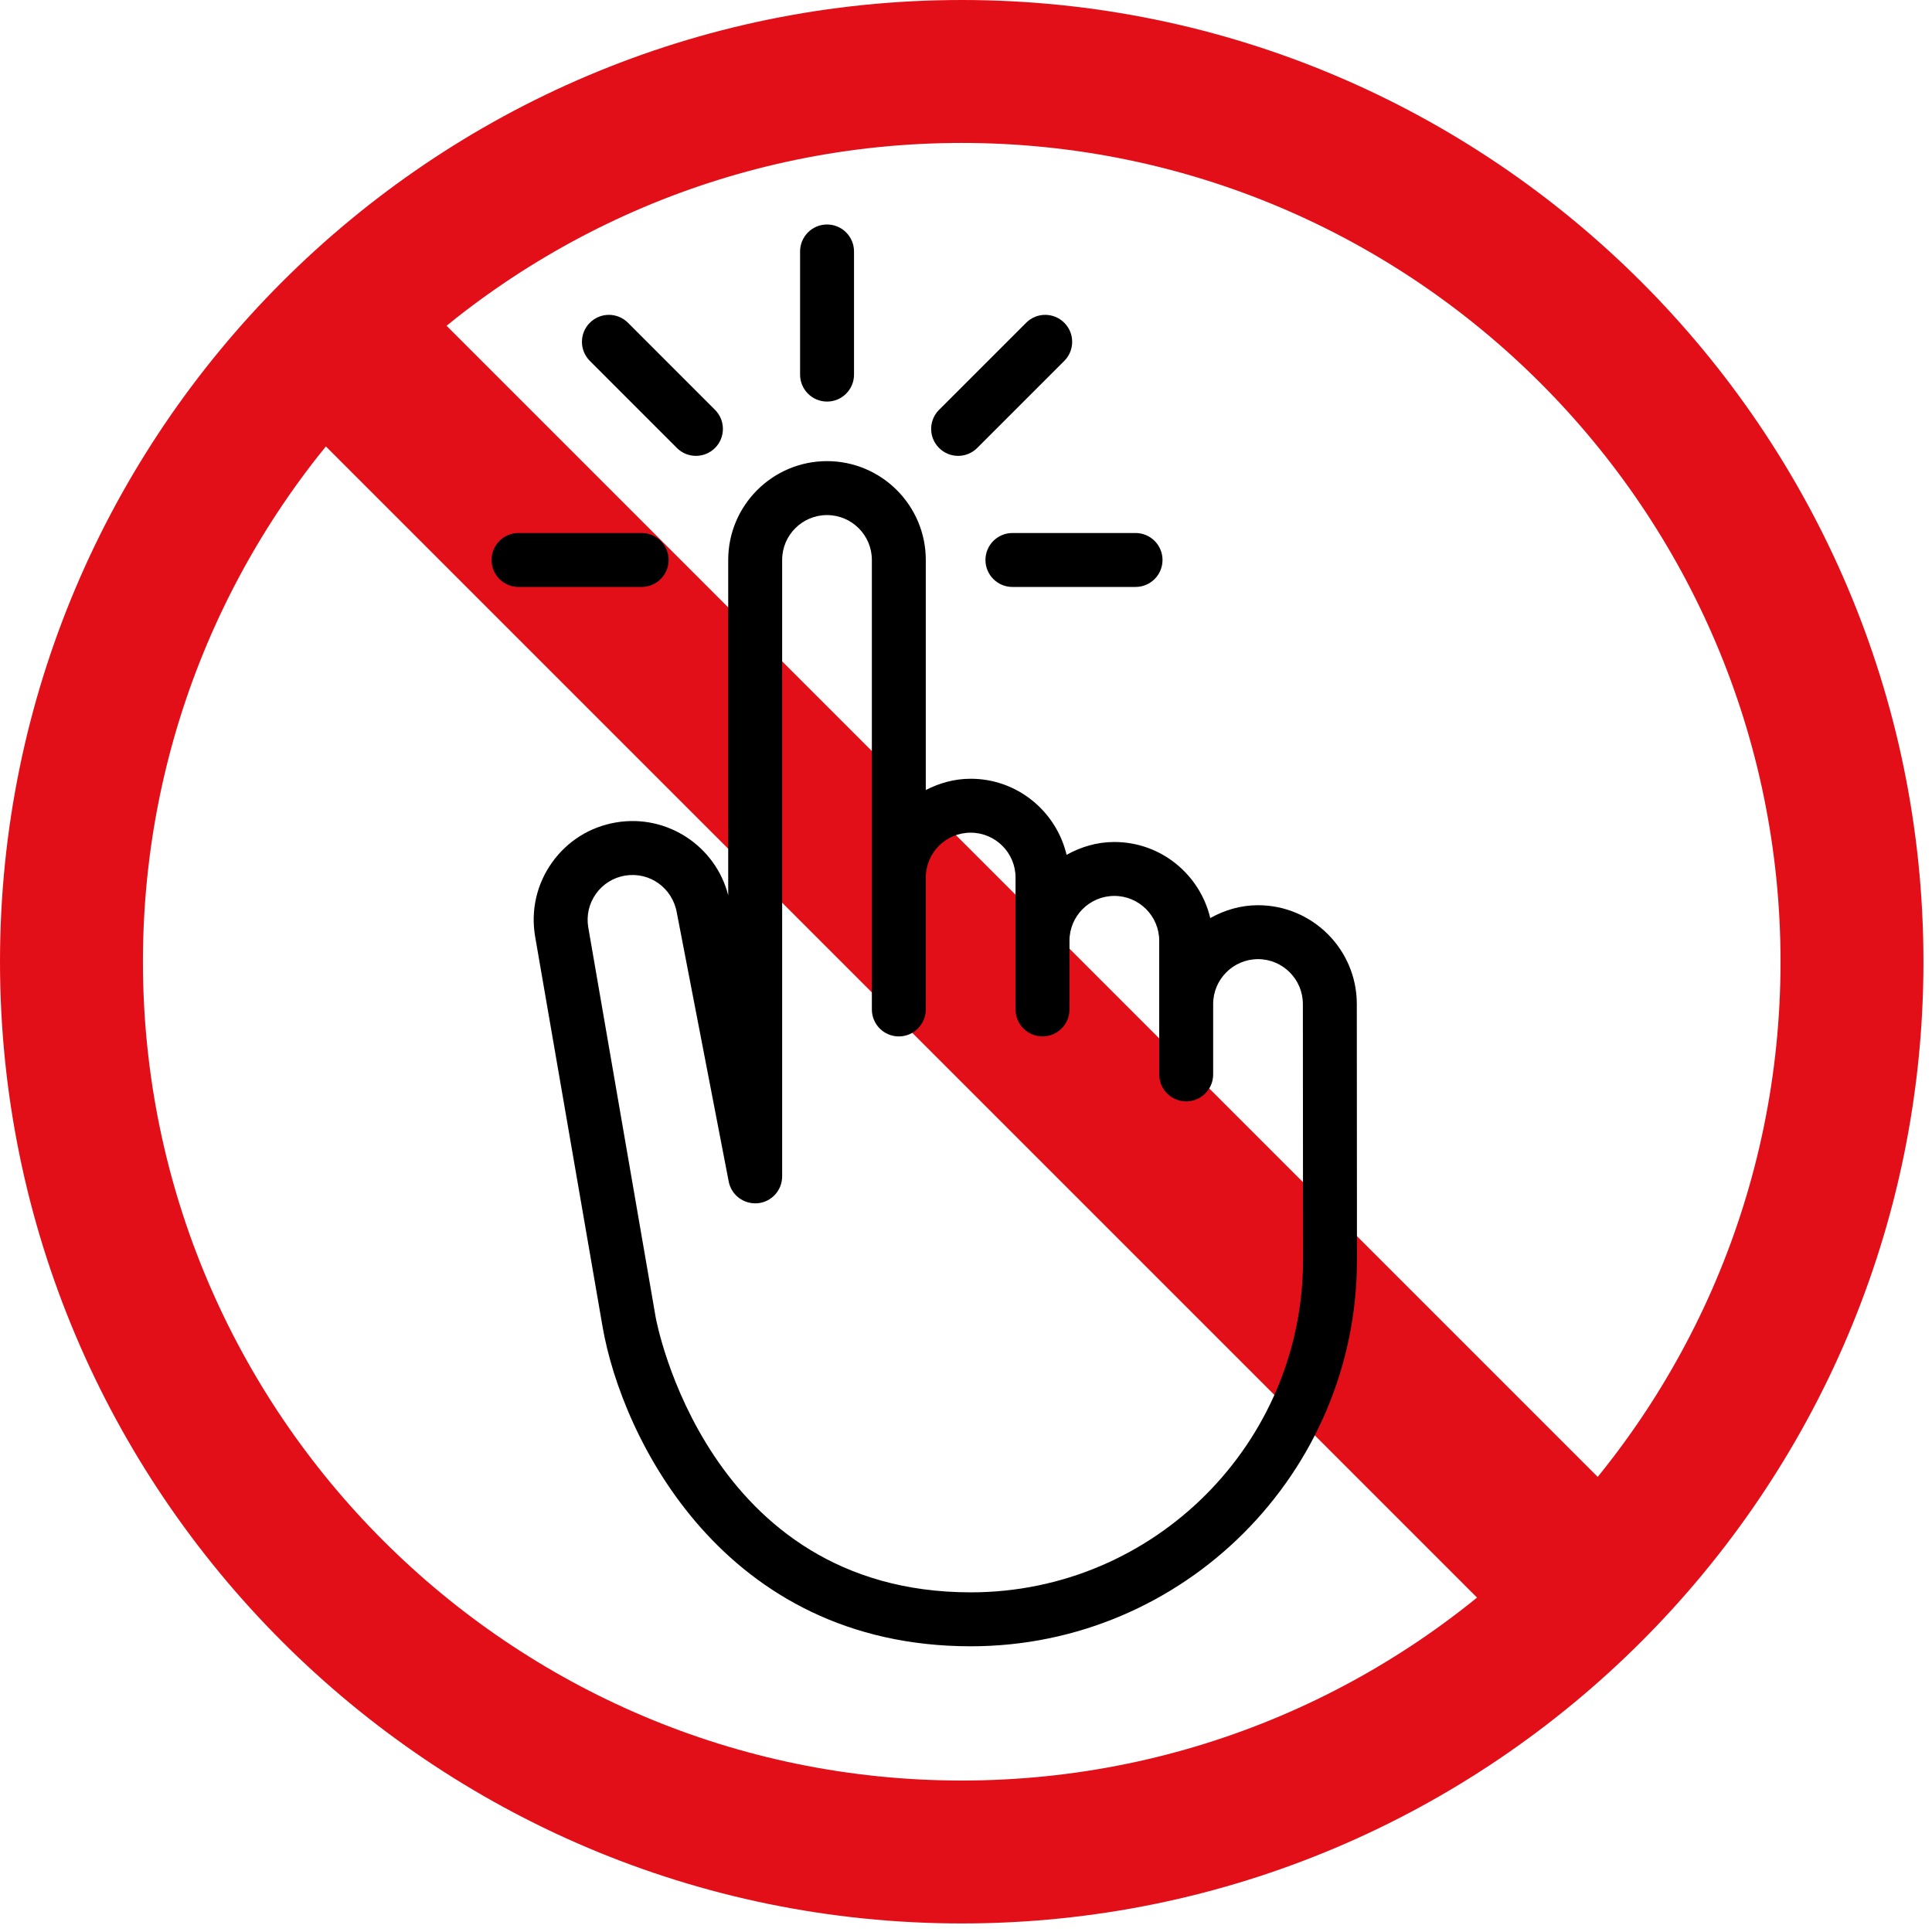 <?xml version="1.0" encoding="UTF-8" standalone="no"?>
<!DOCTYPE svg PUBLIC "-//W3C//DTD SVG 1.1//EN" "http://www.w3.org/Graphics/SVG/1.1/DTD/svg11.dtd">
<svg width="100%" height="100%" viewBox="0 0 113 113" version="1.1" xmlns="http://www.w3.org/2000/svg" xmlns:xlink="http://www.w3.org/1999/xlink" xml:space="preserve" xmlns:serif="http://www.serif.com/" style="fill-rule:evenodd;clip-rule:evenodd;stroke-linejoin:round;stroke-miterlimit:2;">
    <g transform="matrix(1,0,0,1,56.25,0)">
        <path d="M0,112.5C31.017,112.5 56.25,87.267 56.25,56.25C56.25,25.233 31.017,0 0,0C-31.017,0 -56.25,25.233 -56.25,56.25C-56.25,87.267 -31.017,112.5 0,112.5M0,104.141C-26.407,104.141 -47.89,82.657 -47.89,56.25C-47.89,29.843 -26.407,8.36 0,8.36C26.406,8.36 47.891,29.843 47.891,56.25C47.891,82.657 26.406,104.141 0,104.141" style="fill:rgb(227,15,24);fill-rule:nonzero;"/>
    </g>
    <g transform="matrix(-0.707,0.707,0.707,0.707,106.237,61.242)">
        <rect x="26.824" y="-88.862" width="9.984" height="99.972" style="fill:rgb(227,15,24);"/>
    </g>
    <g transform="matrix(1,0,0,1,56.781,16.285)">
        <path d="M0,76.849C-15.473,76.849 -18.403,60.929 -18.43,60.768L-22.375,37.949C-22.49,37.259 -22.332,36.564 -21.925,35.993C-21.519,35.422 -20.913,35.044 -20.223,34.928C-18.777,34.691 -17.438,35.654 -17.191,37.118L-14.16,52.82C-14.006,53.62 -13.271,54.162 -12.461,54.091C-11.652,54.014 -11.034,53.334 -11.034,52.521L-11.034,16.464C-11.034,15.017 -9.857,13.841 -8.412,13.841C-6.964,13.841 -5.787,15.017 -5.787,16.464L-5.787,42.757C-5.787,43.627 -5.081,44.334 -4.21,44.334C-3.339,44.334 -2.633,43.627 -2.633,42.757L-2.633,35.042C-2.633,33.595 -1.456,32.417 -0.008,32.417C1.44,32.417 2.617,33.595 2.617,35.042L2.617,42.757C2.617,43.627 3.323,44.334 4.194,44.334C5.065,44.334 5.771,43.627 5.771,42.757L5.771,38.74C5.771,37.293 6.948,36.116 8.396,36.116C9.843,36.116 11.02,37.293 11.02,38.74L11.02,46.557C11.02,47.428 11.727,48.134 12.597,48.134C13.468,48.134 14.175,47.428 14.175,46.557L14.175,42.439C14.175,40.992 15.352,39.814 16.799,39.814C18.246,39.814 19.422,40.992 19.422,42.44L19.432,57.41C19.432,68.129 10.714,76.849 0,76.849M22.577,42.439C22.577,39.252 19.985,36.66 16.799,36.66C15.781,36.66 14.837,36.947 14.005,37.411C13.402,34.866 11.124,32.962 8.396,32.962C7.377,32.962 6.434,33.249 5.602,33.713C4.998,31.168 2.72,29.263 -0.008,29.263C-0.958,29.263 -1.841,29.515 -2.633,29.923L-2.633,16.464C-2.633,13.278 -5.225,10.686 -8.412,10.686C-11.597,10.686 -14.189,13.278 -14.189,16.464L-14.189,36.078C-14.926,33.203 -17.76,31.316 -20.744,31.817C-22.266,32.073 -23.599,32.906 -24.494,34.163C-25.39,35.421 -25.741,36.952 -25.484,38.481L-21.539,61.305C-20.422,67.773 -14.482,80.004 0,80.004C12.454,80.004 22.586,69.869 22.586,57.409L22.577,42.439ZM-17.191,9.916C-16.883,10.224 -16.481,10.378 -16.076,10.378C-15.674,10.378 -15.269,10.224 -14.961,9.916C-14.345,9.301 -14.345,8.302 -14.961,7.686L-20.052,2.593C-20.667,1.977 -21.665,1.975 -22.282,2.593C-22.898,3.207 -22.898,4.207 -22.282,4.823L-17.191,9.916ZM-0.741,10.378C-0.336,10.378 0.066,10.224 0.374,9.916L5.467,4.823C6.083,4.207 6.083,3.208 5.467,2.593C4.851,1.976 3.853,1.976 3.237,2.593L-1.856,7.686C-2.473,8.302 -2.473,9.3 -1.856,9.916C-1.548,10.224 -1.146,10.378 -0.741,10.378M-17.674,16.468C-17.674,15.597 -18.38,14.89 -19.251,14.89L-26.454,14.89C-27.324,14.89 -28.031,15.597 -28.031,16.468C-28.031,17.338 -27.324,18.045 -26.454,18.045L-19.251,18.045C-18.38,18.045 -17.674,17.338 -17.674,16.468M0.857,16.468C0.857,17.338 1.563,18.045 2.434,18.045L9.636,18.045C10.507,18.045 11.213,17.338 11.213,16.468C11.213,15.597 10.507,14.89 9.636,14.89L2.434,14.89C1.563,14.89 0.857,15.597 0.857,16.468M-8.408,7.203C-7.537,7.203 -6.831,6.496 -6.831,5.626L-6.831,-1.577C-6.831,-2.448 -7.537,-3.155 -8.408,-3.155C-9.278,-3.155 -9.985,-2.448 -9.985,-1.577L-9.985,5.626C-9.985,6.496 -9.278,7.203 -8.408,7.203" style="fill-rule:nonzero;"/>
    </g>
</svg>

